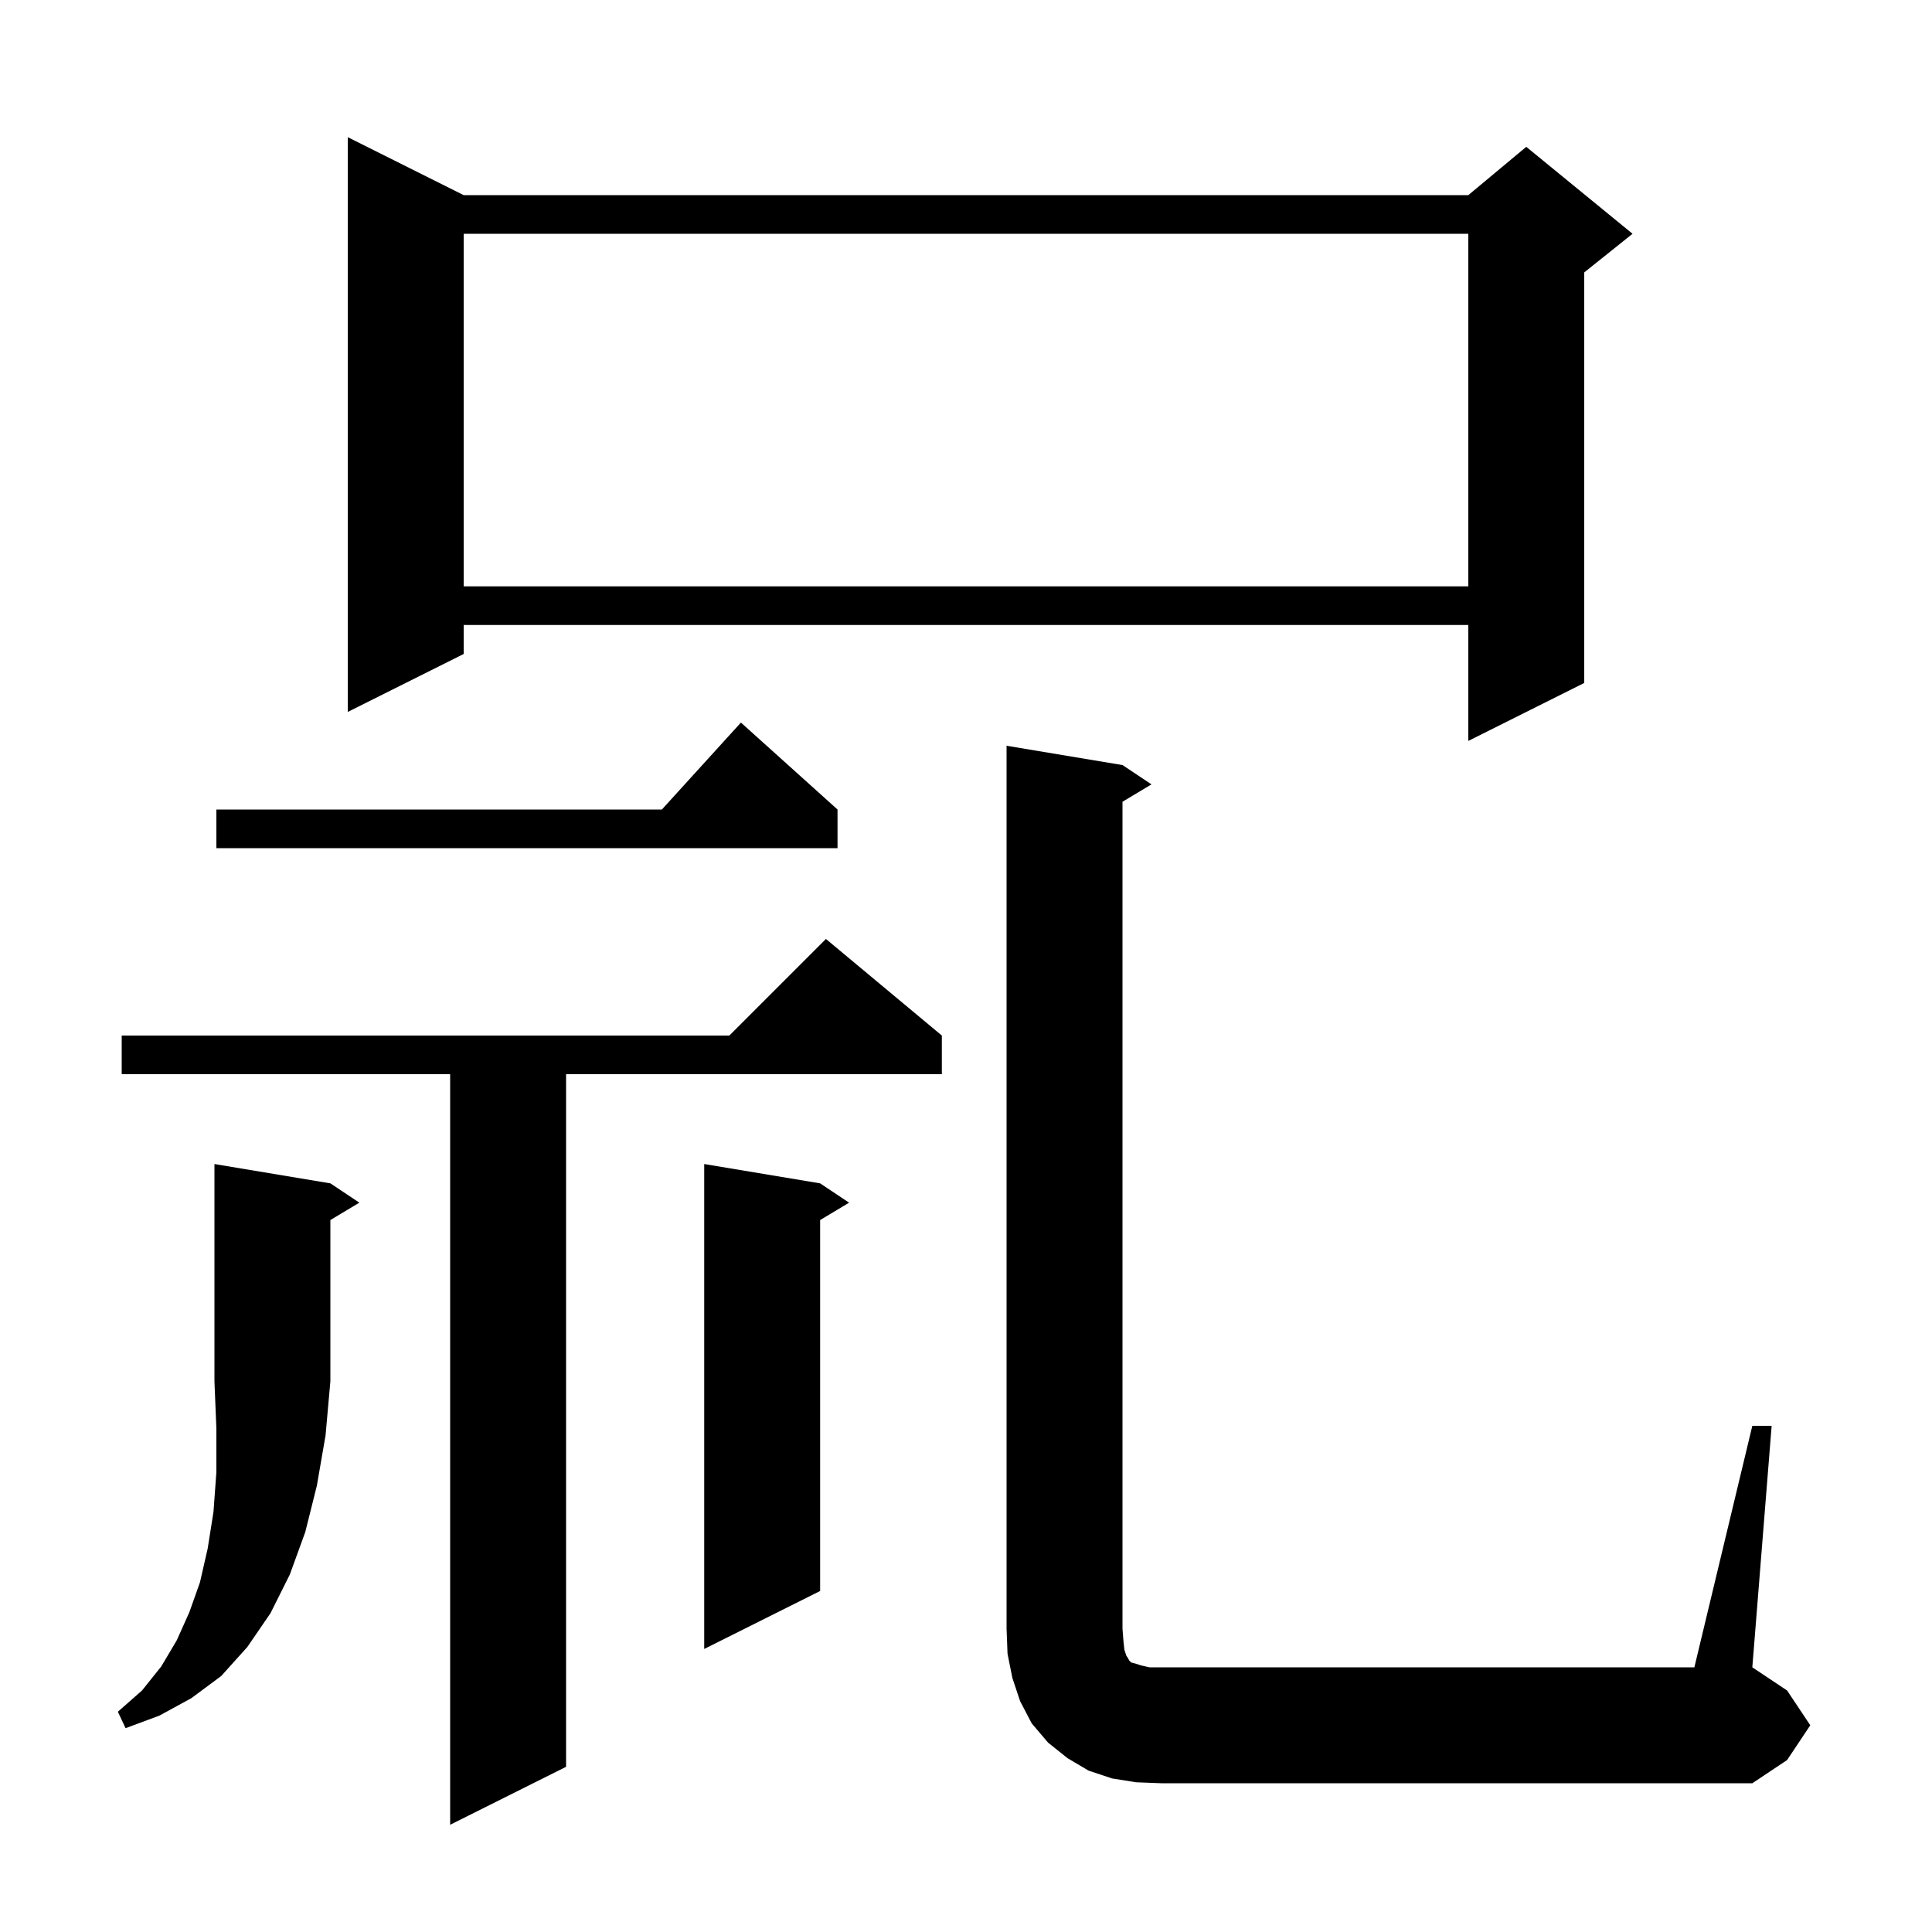 <svg xmlns="http://www.w3.org/2000/svg" xmlns:xlink="http://www.w3.org/1999/xlink" version="1.1" baseProfile="full" viewBox="0 0 200 200" width="200" height="200"><g fill="currentColor"><path d="M 97.5 107.2 L 97.5 111.2 L 58.6 111.2 L 58.6 182.9 L 46.6 188.9 L 46.6 111.2 L 12.6 111.2 L 12.6 107.2 L 75.5 107.2 L 85.5 97.2 Z M 181.4 147.6 L 183.4 147.6 L 181.4 172.6 L 185.0 175.0 L 187.4 178.6 L 185.0 182.2 L 181.4 184.6 L 120.2 184.6 L 117.6 184.5 L 115.1 184.1 L 112.7 183.3 L 110.5 182.0 L 108.5 180.4 L 106.8 178.4 L 105.6 176.1 L 104.8 173.7 L 104.3 171.2 L 104.2 168.6 L 104.2 77.2 L 116.2 79.2 L 119.2 81.2 L 116.2 83.0 L 116.2 168.6 L 116.3 169.9 L 116.4 170.8 L 116.6 171.4 L 116.8 171.7 L 116.9 171.9 L 117.1 172.1 L 117.5 172.2 L 118.1 172.4 L 119.0 172.6 L 175.4 172.6 Z M 34.2 122.5 L 37.2 124.5 L 34.2 126.3 L 34.2 143.0 L 33.7 148.6 L 32.8 153.8 L 31.6 158.6 L 30.0 163.0 L 28.0 167.0 L 25.6 170.5 L 22.9 173.5 L 19.8 175.8 L 16.5 177.6 L 13.0 178.9 L 12.2 177.2 L 14.7 175.0 L 16.7 172.5 L 18.3 169.8 L 19.6 166.9 L 20.7 163.8 L 21.5 160.3 L 22.1 156.5 L 22.4 152.4 L 22.4 147.9 L 22.2 143.0 L 22.2 120.5 Z M 84.9 122.5 L 87.9 124.5 L 84.9 126.3 L 84.9 164.7 L 72.9 170.7 L 72.9 120.5 Z M 86.7 83.8 L 86.7 87.8 L 22.4 87.8 L 22.4 83.8 L 68.518 83.8 L 76.7 74.8 Z M 48.0 20.2 L 152.0 20.2 L 158.0 15.2 L 169.0 24.2 L 164.0 28.2 L 164.0 70.7 L 152.0 76.7 L 152.0 64.7 L 48.0 64.7 L 48.0 67.7 L 36.0 73.7 L 36.0 14.2 Z M 48.0 24.2 L 48.0 60.7 L 152.0 60.7 L 152.0 24.2 Z "/></g></svg>